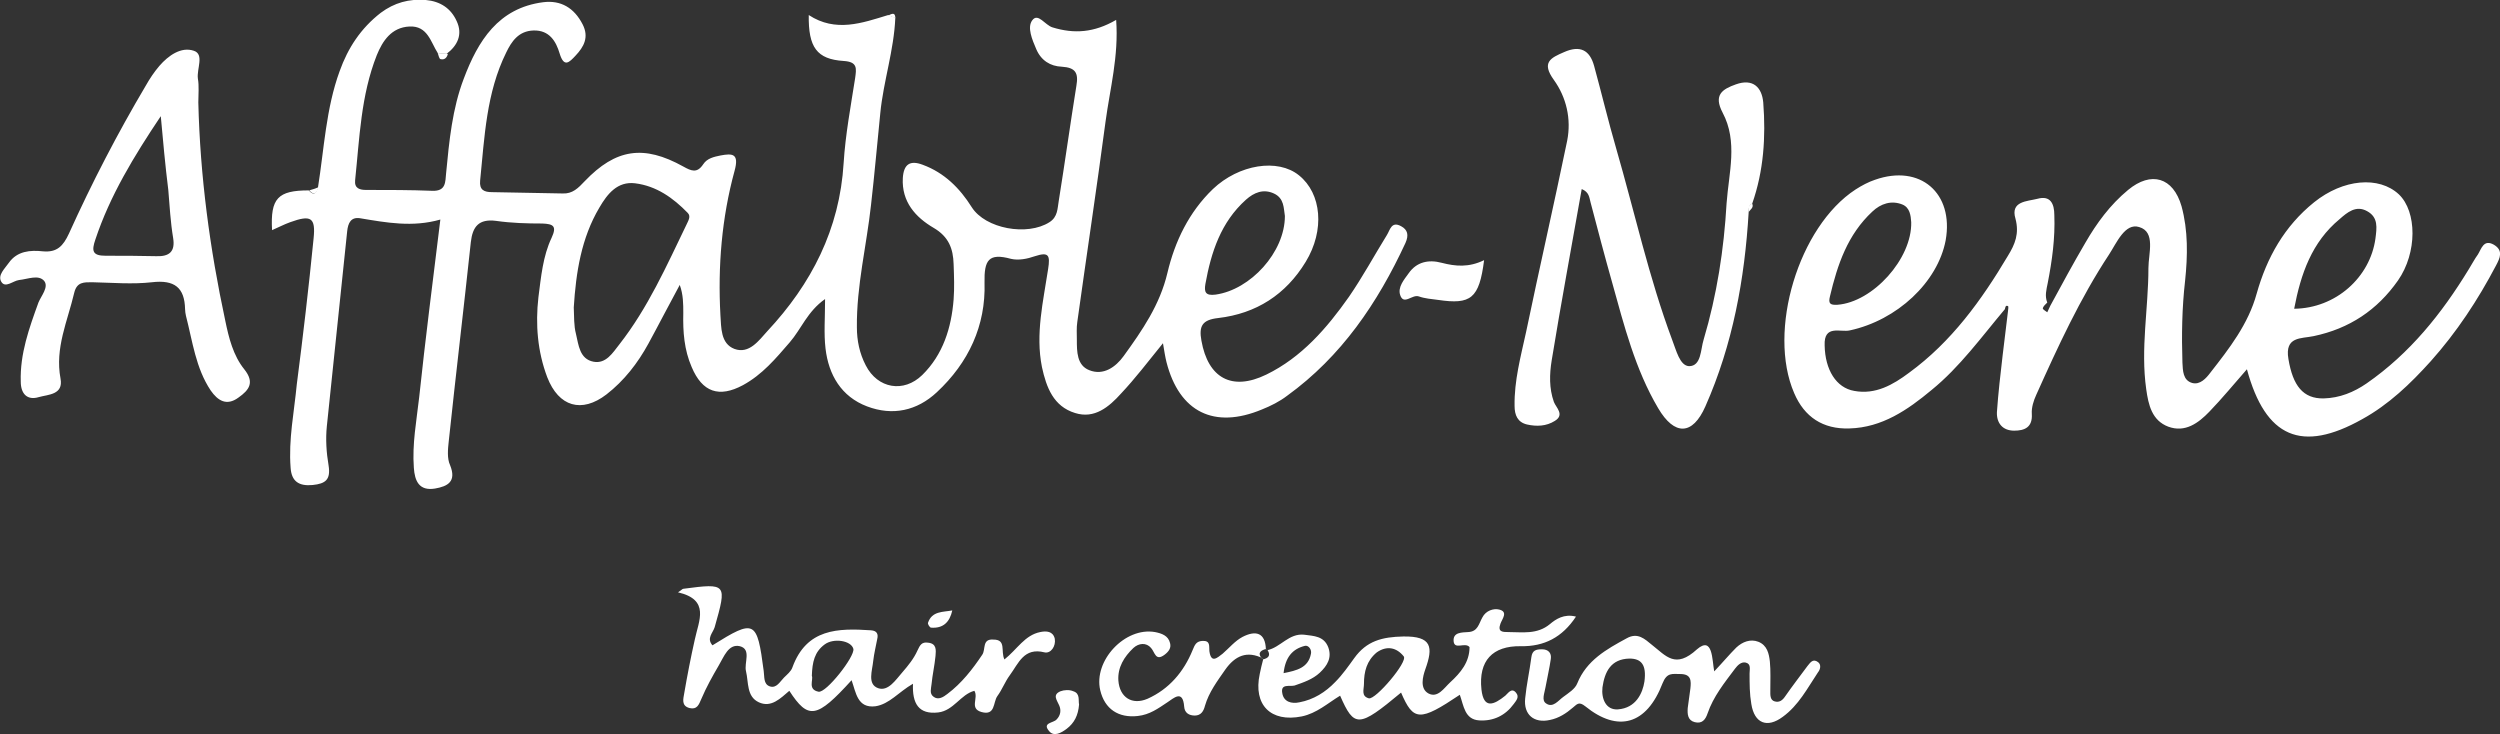 <svg id="レイヤー_1" xmlns="http://www.w3.org/2000/svg" viewBox="0 0 566 166.2"><rect x="0" y="0" width="566" height="166.2" fill="#333333" stroke="none"/><style>.st0{fill:#fff}</style><path class="st0" d="M99.1 12c-1.6-2.5-2.3-6.2-6.4-6-4.1.2-6.1 3.3-7.4 6.5-3.6 9.1-3.9 18.8-4.9 28.3-.2 1.9 1.1 2.2 2.5 2.2 5 0 10 0 15 .2 3.1.1 2.9-2 3.1-4 .7-7.3 1.4-14.6 4-21.4 3.2-8.5 7.8-16 18-17.3 4-.5 7 1.3 8.9 5 1.5 2.9.3 5.1-1.6 7.1-1.4 1.5-2.6 2.8-3.6-.5-.8-2.7-2.3-5.3-5.9-5.2-3.4.1-5 2.5-6.2 5-4.5 9.1-4.9 19.1-5.9 29-.2 2.1.9 2.6 2.7 2.6 5.3.1 10.6.2 16 .3 2.2.1 3.5-1.2 5-2.8 7-7.3 13.3-8.3 22.3-3.3 1.8 1 3.1 1.6 4.5-.5.9-1.4 2.5-1.7 3.9-2 2.7-.5 4.3-.5 3.2 3.5-2.9 10.6-3.8 21.6-3.2 32.6.2 2.8 0 6.5 3.2 7.7 3.3 1.2 5.5-1.9 7.4-4 10-10.7 16.4-23.1 17.3-38.1.4-6.4 1.6-12.8 2.6-19.2.3-2.2.6-3.7-2.6-3.9-6.1-.4-8-3.1-7.9-10.4 6.1 4 12.1 1.8 18 0 .5.2 1 .4 1.6.6-.3 7.4-2.7 14.4-3.4 21.6-.7 6.9-1.3 13.8-2.1 20.8-1 9.2-3.3 18.3-3.2 27.7 0 3 .6 5.9 2 8.6 2.7 5.3 8.6 6.3 12.8 2.2 4.7-4.6 6.6-10.7 7.1-17.1.2-2.6.1-5.3 0-8-.1-3.5-1.1-6.2-4.5-8.2-4.1-2.4-7.3-5.9-7-11.3.2-3.1 1.6-4.1 4.5-3 4.9 1.8 8.4 5.3 11.1 9.6 3.1 4.9 12.6 6.6 17.6 3.4 1.9-1.2 1.8-3.1 2.1-4.8 1.4-8.7 2.6-17.4 4-26.1.5-2.9-.2-4.1-3.3-4.3-2.6-.1-4.7-1.4-5.8-4-.9-2.1-2.1-4.9-.9-6.5 1.3-1.8 2.9 1.1 4.6 1.6 4.9 1.5 9.4 1.2 14.4-1.7.6 8.2-1.4 15.6-2.4 23-2 15.1-4.3 30.3-6.4 45.4-.2 1.3-.1 2.7-.1 4 0 2.7 0 5.8 2.8 6.9 3.2 1.3 6-.7 7.8-3.2 4.2-5.8 8.2-11.6 9.9-18.8 1.7-7.2 4.9-13.8 10.3-19 5.9-5.6 14.7-7 19.5-3.1 5.1 4.1 5.9 12.4 1.5 19.6-4.5 7.4-11.2 11.7-19.8 12.7-3.6.4-4.4 1.8-3.8 5.1 1.5 8.5 6.9 11.5 14.7 7.7 8-3.9 13.7-10.5 18.7-17.6 3.1-4.5 5.7-9.3 8.6-14 .7-1.1 1-3.2 3.2-2 1.5.8 1.8 2 1 3.8-6.3 13.6-14.5 25.7-26.8 34.6-1.7 1.3-3.7 2.3-5.7 3.1-10.8 4.5-18.7.6-21.6-10.7-.3-1.2-.5-2.5-.8-4.3-3.4 4.2-6.3 8-9.5 11.4-2.7 3-6 5.8-10.4 4.4-4.9-1.5-6.5-5.8-7.5-10.4-1.5-7.5.3-14.9 1.4-22.2.5-3.2.1-3.9-3-2.9-1.7.6-3.7 1-5.4.6-5.1-1.4-6.1.3-6 5.4.3 9.7-3.6 18.1-10.8 24.8-4.5 4.2-10 5.4-15.8 3.2-5.8-2.2-8.7-7.1-9.4-13.1-.4-3.4-.1-6.9-.1-11.2-4 2.8-5.4 6.8-8 9.8-3.2 3.7-6.2 7.3-10.6 9.7-5.4 2.9-9.2 1.6-11.6-4.1-1.7-3.9-2-8-1.9-12.2 0-2.1 0-4.2-.8-6.4-2.4 4.4-4.7 8.9-7.1 13.3-2.4 4.4-5.5 8.4-9.5 11.5-5.6 4.3-10.8 2.8-13.4-3.9-2.2-5.8-2.7-12-2-18.1.6-4.6 1-9.3 3-13.5 1.2-2.6.4-3.1-2.1-3.2-3.5 0-7-.1-10.5-.6-3.9-.5-5.3 1.3-5.7 4.8-1.6 15-3.4 30-5 45.1-.2 1.8-.4 3.9.3 5.4 1.5 3.7-.5 4.8-3.4 5.3-3.6.6-4.6-1.7-4.8-4.7-.4-5.4.6-10.6 1.2-15.9 1.4-13.2 3.1-26.4 4.8-40.3-6.3 1.8-12.2.7-18.2-.3-2-.3-2.7 1-2.9 3-1.5 14.7-3.1 29.4-4.6 44.1-.3 2.9-.1 6 .4 8.9.5 3.2-.7 4.1-3.6 4.4-3.1.3-4.8-.8-5-3.9-.5-6.4.8-12.6 1.4-18.9 1.4-10.8 2.7-21.9 3.8-33 .5-4.8-.6-5.4-5.3-3.7-1.4.5-2.7 1.2-4.1 1.8-.4-7.2 1.3-9 8.3-9 1.3 1.4 1.7.5 2.1-.7 1.4-8.8 1.8-17.8 4.9-26.3 1.9-5.3 4.8-9.7 9.3-13.2C89.3.6 92.6-.3 96.4 0c3.3.3 5.7 1.9 7 4.8 1.4 3 .2 5.5-2.3 7.4-.5 0-1.3-.1-2-.2zm30.8 57.6c.1 2.1 0 4.1.5 6 .6 2.5.8 5.7 4 6.3 2.8.5 4.3-2 5.8-3.9 6.5-8.3 10.7-17.8 15.2-27.1.4-.9 1.1-1.9.3-2.7-3.3-3.4-7.1-6.1-11.9-6.7-4-.5-6.3 2.4-8.1 5.5-4.1 6.9-5.3 14.7-5.8 22.6zm161-20.7c-.3-1.7-.1-4-2.5-5.1-2.4-1.1-4.5-.2-6.3 1.4-5.7 5.1-7.9 11.9-9.2 19.1-.3 1.8 0 2.7 2.3 2.4 7.9-1.1 15.7-9.6 15.7-17.8zm163 21.1c-5.3 6.3-10.2 13.1-16.6 18.3-5.4 4.5-11.2 8.5-18.6 8.7-6 .2-10.2-2.6-12.5-8-6.1-14.1 1-37.7 13.9-46.1 1.4-.9 2.9-1.7 4.4-2.2 10.2-3.6 17.9 3 16 13.7-1.8 9.5-11 18.1-21.7 20.4-2.1.5-5.9-1.4-5.7 3.4.1 5.5 2.6 9.6 6.7 10.3 4.8.9 8.8-1.4 12.4-4.1 9.6-7 16.4-16.4 22.4-26.5 1.6-2.6 2.6-5 1.7-8.4-1.2-4 2.7-3.9 5-4.5 2.9-.8 3.8 1.1 3.8 3.7.2 5.2-.5 10.3-1.5 15.4-.3 1.5-.7 2.9-.1 4.4-.4.4-.9.8-1 1.3-.1.2.6.6 1 .9.2-.5.5-1 .7-1.5 2.6-4.8 5.2-9.6 7.9-14.2 2.6-4.5 5.6-8.6 9.7-12 5.2-4.3 10.2-2.9 12.1 3.7 1.5 5.5 1.4 11.2.8 16.9-.7 6.1-.8 12.3-.6 18.5.1 1.8.1 4 2.2 4.6 1.8.5 3.2-1.1 4.1-2.3 4.3-5.5 8.6-11 10.5-17.9 2.3-8.2 6.3-15.3 13-20.7 6.6-5.3 14.7-6 19.2-1.8 4.1 3.9 4.2 13.2-.2 19.5-4.7 6.7-11 10.9-19.1 12.6-2.8.6-6.6 0-5.7 5.2 1 6 3.3 9 8 8.9 3.6-.1 6.8-1.4 9.7-3.4 9.8-6.8 17-15.8 23.1-25.8.7-1.1 1.3-2.3 2.1-3.4.8-1.3 1.3-3.5 3.6-2.2 2.2 1.3 1.4 3 .5 4.7-4.1 7.8-8.9 15.1-14.8 21.7-4.6 5.1-9.5 9.8-15.5 13.1-13.7 7.7-21.9 4.2-26.1-11.3-2.9 3.3-5.6 6.6-8.5 9.6-2.5 2.6-5.5 4.8-9.3 3.4-3.7-1.4-4.5-4.9-5-8.5-1.3-9.2.5-18.3.5-27.4 0-3.3 1.7-8.2-2.1-9.3-3.2-1-5.1 3.6-6.8 6.2-6.6 10-11.6 20.9-16.5 31.8-.6 1.3-1.1 2.9-1 4.3.2 3.1-1.7 3.8-4 3.8-2.6 0-4-1.7-3.9-4.2.3-4.3.8-8.6 1.3-12.9l1.2-9.9c0-.4.2-1.1 0-1.2-.6-.3-.6.4-.7.7zm-21.2-19.7c-.1-1.5-.3-3.3-2-4-2.5-1-4.9-.2-6.8 1.6-5.6 5.2-7.9 12-9.6 19.2-.4 1.6 0 2 1.7 1.9 8-.6 16.9-10.4 16.7-18.7zm86.7 19.6c9.4-.1 17.2-7.1 18.4-15.9.3-2.4.7-4.8-1.9-6.2-2.5-1.4-4.5.3-6.2 1.8-6.3 5.2-8.8 12.4-10.3 20.3zM395.9 48c-.9 15.2-3.6 30-9.8 44-2.9 6.6-7 6.7-10.7.4-5.2-8.8-7.7-18.7-10.4-28.4-1.7-6-3.3-12.1-4.9-18.2-.3-1.1-.3-2.3-2-3-2.3 13.1-4.7 25.9-6.8 38.8-.5 3.1-.6 6.3.5 9.4.5 1.3 2.5 2.9.2 4.3-1.9 1.2-4.1 1.3-6.3.8-2.1-.5-2.8-2.1-2.8-4.2-.1-5.7 1.4-11.2 2.6-16.7 3-14.4 6.3-28.8 9.3-43.3 1-5-.2-9.9-3-13.8-2.9-4-.7-5 2.3-6.3 3.6-1.6 5.8-.5 6.8 3.1 1.7 6.2 3.2 12.5 5 18.7 4.2 14.5 7.4 29.2 12.7 43.4.9 2.3 1.7 5.8 3.8 5.9 2.8 0 2.6-3.8 3.3-6 3-10.1 4.6-20.4 5.2-30.9.5-6.9 2.6-13.9-.9-20.5-2.1-4-.1-5.3 3-6.4 3.9-1.4 5.9.7 6.2 4.1.6 7.8.1 15.5-2.5 22.9-.8.4-.8 1.1-.8 1.9zm-351-24.8c.4 16.7 2.6 33.1 6.1 49.4.8 3.9 1.8 7.9 4.3 11 2.4 3 1.1 4.7-1.3 6.4-2.7 2-4.7.7-6.3-1.6-3.4-5.1-4.1-11.1-5.6-16.9-.1-.5-.2-1-.2-1.5-.1-4.9-2.4-6.7-7.5-6.1-4.4.5-9 .1-13.5 0-1.9 0-3.5-.1-4.1 2.4-1.5 6.4-4.4 12.5-3.1 19.4.7 3.7-2.8 3.6-4.9 4.2-2.6.8-4.1-.7-4.1-3.5-.2-6.3 1.9-12.1 4-17.9.6-1.5 2.4-3.5 1.3-4.9-1.3-1.5-3.7-.4-5.7-.2-1.4.2-3.1 1.9-4 .4-.9-1.5.8-3 1.7-4.3 1.9-2.7 4.9-2.9 7.7-2.6 3.2.3 4.6-1.2 5.9-4 5.2-11.5 11-22.7 17.4-33.5.9-1.6 1.9-3.1 3.1-4.5 2-2.3 4.9-4.4 7.8-3.4 2.4.8.6 4.1.9 6.3.3 1.7.1 3.5.1 5.4zm-8.5 3.1c-6.1 9.1-11.5 18-14.8 27.9-.9 2.6-.7 3.7 2.3 3.7 3.8 0 7.7 0 11.5.1 2.9.1 4.3-1 3.8-4.1-.6-3.6-.8-7.3-1.1-10.9-.7-5.6-1.2-11.2-1.7-16.7zm191 123c2.9-2.3 4.6-5.5 8.1-6.2 1.4-.3 2.9-.2 3.3 1.5.3 1.7-.9 3.4-2.3 3.1-4.7-1.2-5.9 2.5-7.9 5.2-1.1 1.5-1.7 3.2-2.8 4.7-1 1.4-.4 4.5-3.6 3.6-2.8-.8-.6-3.2-1.6-4.8-3.1.8-4.7 4.5-8.2 4.9-4.4.5-5.9-2-5.7-6.5-3.3 1.9-5.3 4.6-8.5 5.1-4.1.5-4.4-3.1-5.4-5.9-7.9 8.7-9.8 9-14.1 2.4-2 1.7-4.1 3.9-6.9 2.6-2.8-1.3-2.3-4.5-2.9-7-.5-1.9 1.3-5-1.4-5.7-2.6-.6-3.6 2.4-4.8 4.4-1.4 2.4-2.8 4.9-3.9 7.5-.6 1.4-1 2.5-2.7 2.1-1.9-.5-1.4-2.1-1.2-3.3.7-4.1 1.5-8.2 2.4-12.2.9-4.3 3.5-9-3.8-10.7.8-.5 1-.8 1.2-.8 9.9-1.3 9.9-1.2 7.1 8.7-.4 1.3-1.9 2.5-.5 4.1 9.6-6 10.1-5.7 11.6 5.8.2 1.3-.1 3 1.4 3.5s2.3-1.1 3.2-2c.7-.7 1.6-1.4 1.9-2.3 3.2-8.8 10.3-8.9 17.8-8.4 1.3.1 1.7.8 1.4 2-.3 1.6-.7 3.2-.9 4.9-.2 2.2-1.4 5.3 1.1 6.2 2.3.8 4-1.9 5.5-3.6 1.3-1.5 2.6-3.1 3.4-4.9.6-1.3 1-2 2.4-1.8 2 .2 1.8 1.7 1.7 3-.2 2.1-.7 4.3-.9 6.4-.1 1-.5 2.1.4 2.8 1.1.9 2.3.1 3.2-.6 3.2-2.4 5.7-5.6 7.9-8.9.8-1.2-.1-3.6 2.5-3.4 3 0 1.6 2.6 2.5 4.5zm-43.6 3.7c.4.9-1 3.1 1.5 3.6 1.7.4 8.3-8 7.9-9.7-.5-1.9-4.5-2.5-6.5-1-2.3 1.7-2.8 4-2.9 7.1zm103.1-5.8c3-.6 4.9-3.9 8.4-3.5 2.2.3 4.4.3 5.4 2.8.9 2.4-.2 4.2-1.9 5.8-1.6 1.5-3.7 2.2-5.7 2.9-1.1.3-3.2-.5-2.8 1.7.3 2 2.1 2.5 3.9 2.1 3.2-.6 5.9-2.3 8.1-4.6 1.6-1.6 3-3.6 4.3-5.4 2.8-3.9 6.3-4.8 11.1-4.9 6.5-.1 6.8 2.4 5 7.4-.6 1.7-1.3 4.4.7 5.5 2.1 1.1 3.5-1.2 4.9-2.5 2.4-2.2 4.4-4.6 4.4-8-1-1.2-3.4.7-3.6-1.3-.2-2.1 1.9-2 3.3-2.1 2.2-.1 2.4-1.9 3.2-3.3.8-1.6 2.6-2.1 3.8-1.8 2.1.5.7 2.1.3 3.2-.7 1.9.5 1.9 1.8 1.9 3.2 0 6.5.6 9.4-1.8 1.3-1.1 3.2-2.4 5.9-1.7-3.1 4.7-7.2 6.8-12.5 6.7-6.4-.1-9.6 3.3-8.9 9.8.5 4.5 2.8 3.5 5.4 1.4.6-.5 1.4-1.9 2.4-.7.9 1 0 1.9-.5 2.6-1.9 2.6-4.6 3.9-7.8 3.7-3.3-.2-3.5-3.3-4.4-5.8-9.1 6.1-10.5 6-13.3-.5-9.6 8-10.6 8-13.8.7-2.8 1.7-5.3 4-8.7 4.7-7 1.4-11-2.6-9.5-9.6.2-1.1.5-2.2.8-3.4l-.1.1c1.3-.3 1.8-.9 1.1-2.1h-.1zm21.9 7.6c0 1.3-.7 2.8 1.1 3.3 1.5.4 8.9-8.3 7.9-9.5-1.6-2-3.8-2.5-6.1-.9-2.3 1.9-2.9 4.4-2.9 7.1zm-18.2-2.4c3-.6 5.6-1.2 6.2-4.4.2-.9-.5-1.9-1.3-1.8-2.9.7-4.5 2.6-4.9 6.2z"/><path class="st0" d="M388.1 152c1.9-2 3.4-3.8 5-5.4 1.4-1.3 3.2-2 5-1.3 2 .8 2.4 2.7 2.6 4.5.2 2.1.1 4.3.1 6.5 0 1-.1 2.2 1 2.5 1.1.3 1.8-.3 2.4-1.2 1.6-2.3 3.3-4.5 5-6.8.6-.7 1.2-1.8 2.4-.9.8.6.5 1.7 0 2.3-2.4 3.6-4.4 7.5-8 10.1-3.5 2.6-6.4 1.5-7.1-2.9-.4-2.3-.4-4.6-.4-6.9 0-1 .4-2.2-.9-2.5-1-.2-1.8.6-2.4 1.4-2.4 3.2-4.9 6.3-6.2 10.1-.5 1.5-1.3 2.4-2.9 2-1.6-.4-1.7-1.8-1.6-3.2.2-1.5.4-3 .6-4.4.2-1.8.2-3.3-2.3-3.3-1.8 0-3-.4-4 2.1-3.6 9.4-10.1 11.2-17.5 5.2-1.5-1.2-1.9-.4-2.8.3-1.5 1.3-3.2 2.4-5.2 2.8-3.6.8-6-1.2-5.6-4.9.3-3.1 1-6.2 1.4-9.3.2-1.6 1.1-1.8 2.4-1.8 1.5 0 2.2.9 2 2.2-.3 2.1-.8 4.2-1.2 6.4-.2 1.3-1 3 .2 3.7 1.5 1 2.7-.7 3.8-1.5 1.2-.9 2.7-1.8 3.2-3.1 2.1-5.2 6.6-7.7 11.2-10.2 2.5-1.4 4.1.2 5.7 1.5 3.2 2.5 5.3 5.5 10.2 1 3.6-3.1 3.4 2.4 3.9 5zm-15.8 2.3c.5-3.8-.7-5.2-3.4-5.2-4.2.1-5.6 3-6.1 6.5-.3 2.6.8 5.2 3.5 5 4.1-.3 5.6-3.7 6-6.3zm-86.3-5.2c-3.7-1.9-6.4-.6-8.6 2.5-1.8 2.6-3.7 5.1-4.6 8.2-.3 1.2-.9 2.2-2.3 2.2-1.3 0-2.3-.6-2.4-2-.3-4-2.4-1.9-3.8-1-2.1 1.4-4 2.8-6.7 3.1-4.4.5-7.5-1.6-8.5-5.8-1.6-6.7 5.6-14.4 12.4-13.2 1.5.3 3 .8 3.4 2.5.3 1.1-.3 1.9-1.2 2.6-2.1 1.6-2.2-.5-3.1-1.5-1.1-1.3-2.8-1.1-4 0-2.1 2-3.6 4.4-3.4 7.4.3 3.8 3.1 5.6 6.6 4.1 4.9-2.2 8.2-6.1 10.2-11 .5-1.2.8-2 2.2-2.1 1.9-.1 1.5 1.2 1.6 2.3.4 2.9 1.8 1.5 3 .6 1.5-1.3 2.8-2.9 4.5-3.8 2.9-1.5 5.2-1.1 5.3 2.9l.1-.2c-1.1.3-2.1.8-1.1 2.1l.4.1zm50-90.2c-1.1 8.7-3 10.1-10.4 9-1.5-.2-3-.3-4.4-.8-1.5-.5-3.4 2.1-4.2-.3-.6-1.8.9-3.5 1.9-4.9 1.8-2.6 4.5-3.2 7.5-2.4 3.1.8 6.1 1.1 9.6-.6zm-91.7 100.6c-.2 2.5-1.1 4.2-2.8 5.5-1.2.9-2.9 1.9-4 .5-1.6-1.9 1-1.8 1.7-2.6.9-.9 1.1-2.1.6-3.2-.5-1.2-1.6-2.4.3-3.2.8-.3 2-.4 2.9 0 1.6.5 1.1 2.1 1.3 3zm-28.7-21.3c-.6 2.7-2.1 4.1-4.8 3.9-.3 0-.8-.8-.7-1.1.9-2.7 3.4-2.4 5.5-2.8zM99.1 12c.8.1 1.5.1 2.3.2-.2.8-.7 1.4-1.6 1.2-.4 0-.5-.9-.7-1.4zm-27 30.4c-.4 1.2-.8 2.1-2.1.7.7-.2 1.4-.4 2.1-.7zM395.9 48c-.1-.8-.1-1.6.8-1.9.4.9-.4 1.3-.8 1.9zM202.7 4.1c-.5-.2-1-.4-1.6-.6.8-.4 1.6-.8 1.6.6z"/></svg>